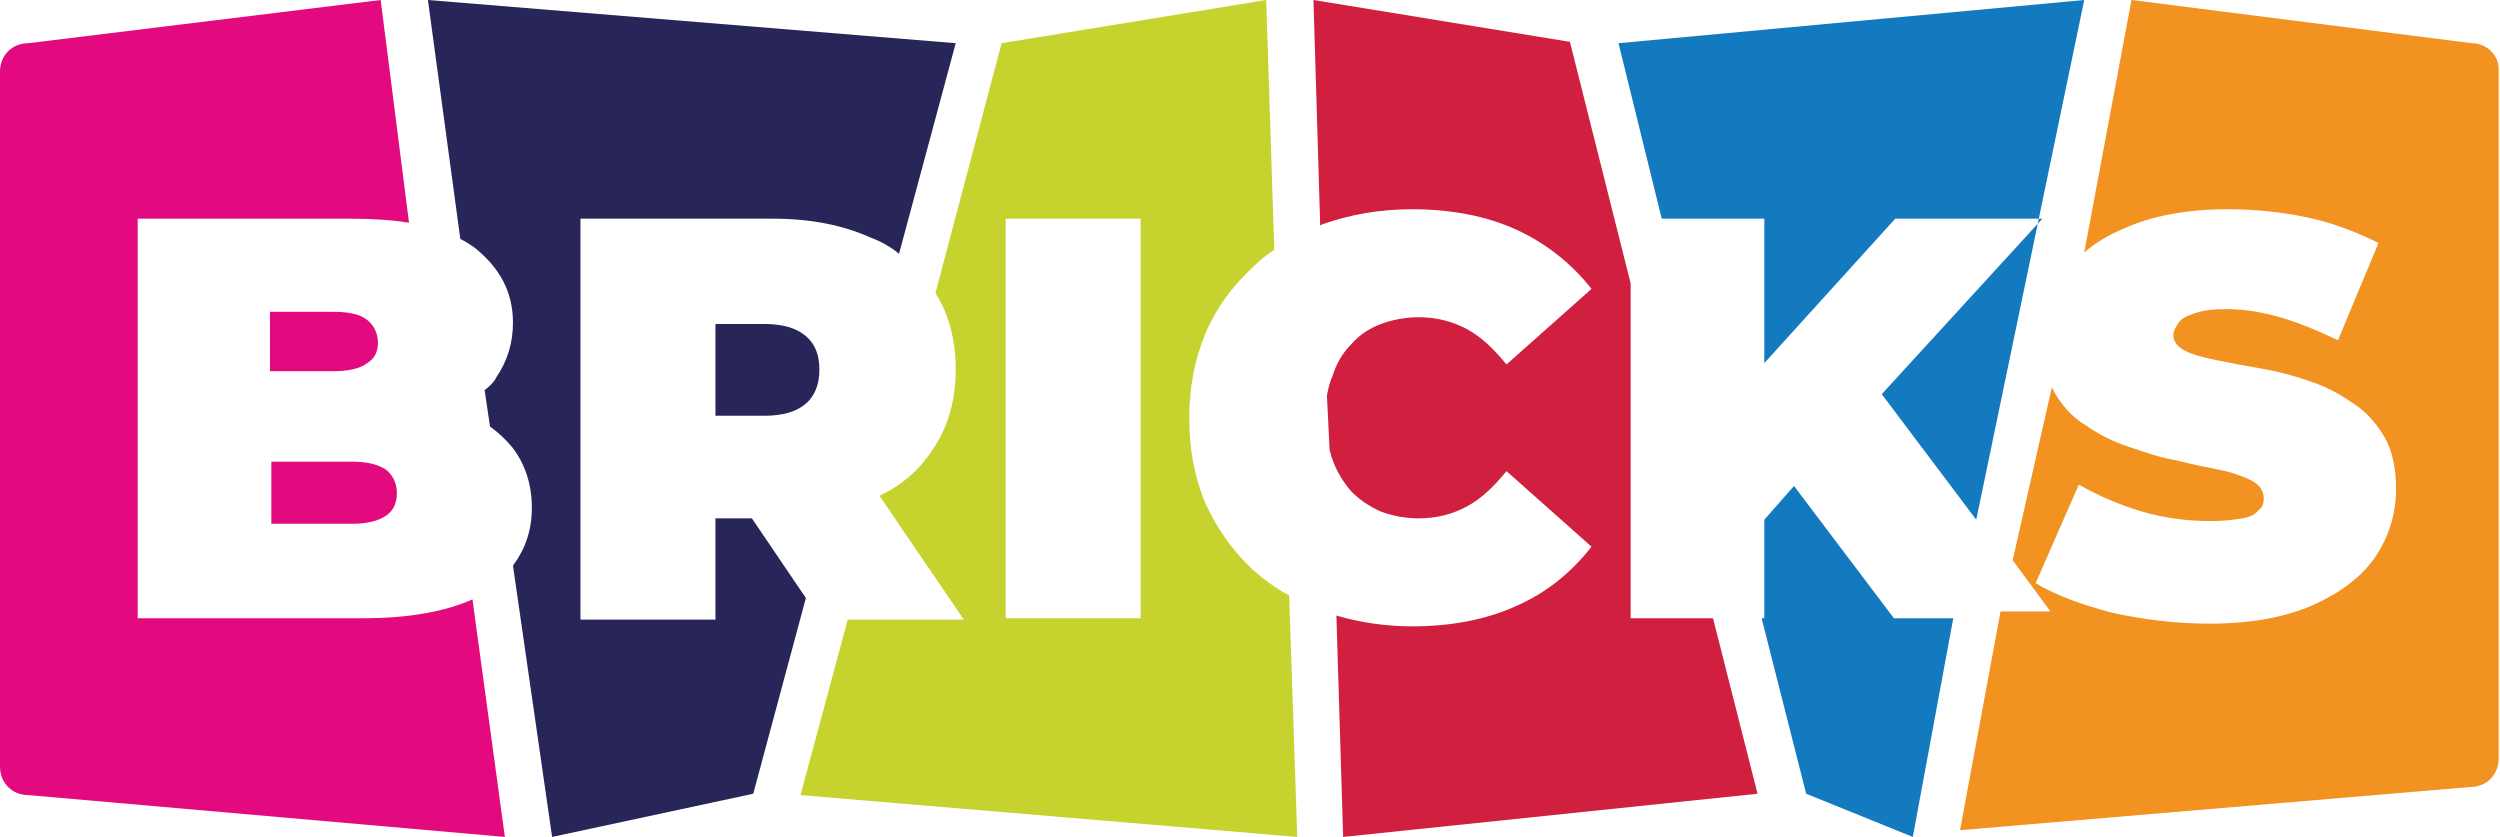 <?xml version="1.0" encoding="UTF-8"?> <svg xmlns="http://www.w3.org/2000/svg" xmlns:xlink="http://www.w3.org/1999/xlink" version="1.1" id="Layer_1" x="0px" y="0px" viewBox="0 0 185.2 62" style="enable-background:new 0 0 185.2 62;" xml:space="preserve"> <style type="text/css"> .st0{fill:#C6D22D;} .st1{fill:#F29221;} .st2{fill:#E3097E;} .st3{fill:#282559;} .st4{fill:#D01F3F;} .st5{fill:#147AC0;} </style> <g> <path class="st0" d="M92.8,42.2c-1.5-1.4-2.6-3-3.5-4.9c-0.8-1.9-1.2-4-1.2-6.3c0-2.3,0.4-4.4,1.2-6.3c0.8-1.9,2-3.5,3.5-4.9 c0.5-0.5,1-0.9,1.6-1.3L93.8,0L74.2,3.2l-4.9,18.5c1,1.6,1.5,3.5,1.5,5.7c0,2.3-0.6,4.3-1.7,5.9c-0.9,1.4-2.2,2.6-3.9,3.4l0,0.1 l6.2,9.1h-8.6l-3.5,13L96.1,62l-0.6-17.9C94.5,43.6,93.6,42.9,92.8,42.2z M84.5,45.8h-10V16.2h10V45.8z"></path> <path class="st1" d="M183.1,3.2L157.9,0l-3.5,18.7c0.8-0.7,1.8-1.3,3-1.8c2-0.9,4.6-1.4,7.6-1.4c2,0,4,0.2,5.9,0.6 c1.9,0.4,3.7,1.1,5.3,1.9l-3,7.2c-1.5-0.7-2.9-1.3-4.3-1.7c-1.4-0.4-2.7-0.6-4-0.6c-1,0-1.7,0.1-2.3,0.3c-0.6,0.2-1,0.4-1.2,0.7 c-0.2,0.3-0.4,0.6-0.4,0.9c0,0.5,0.3,0.9,0.9,1.2c0.6,0.3,1.4,0.5,2.4,0.7c1,0.2,2,0.4,3.2,0.6c1.2,0.2,2.3,0.5,3.5,0.9 c1.2,0.4,2.2,0.9,3.2,1.6c1,0.6,1.8,1.5,2.4,2.5c0.6,1,0.9,2.3,0.9,3.9c0,1.8-0.5,3.5-1.5,5c-1,1.5-2.6,2.7-4.6,3.6 c-2,0.9-4.6,1.4-7.7,1.4c-2.5,0-4.9-0.3-7.2-0.8c-2.3-0.6-4.2-1.3-5.7-2.2l3.2-7.3c1.4,0.8,3,1.5,4.7,2c1.7,0.5,3.4,0.7,5.1,0.7 c1,0,1.7-0.1,2.3-0.2c0.6-0.1,1-0.3,1.2-0.6c0.3-0.2,0.4-0.5,0.4-0.9c0-0.5-0.3-1-0.9-1.3c-0.6-0.3-1.4-0.6-2.4-0.8 c-1-0.2-2-0.4-3.2-0.7c-1.2-0.2-2.3-0.6-3.5-1c-1.2-0.4-2.2-0.9-3.2-1.6c-1-0.6-1.8-1.5-2.4-2.6c0-0.1-0.1-0.2-0.1-0.2l-2.9,12.8 l2.8,3.8h-3.7l-3,16.2l37.8-3.2c1.2,0,2.1-0.9,2.1-2.1V5.3C185.2,4.1,184.2,3.2,183.1,3.2z"></path> <g> <path class="st2" d="M28,25.4c0-0.7-0.3-1.3-0.8-1.7c-0.5-0.4-1.3-0.6-2.5-0.6h-4.7v4.4h4.7c1.1,0,2-0.2,2.5-0.6 C27.7,26.6,28,26.1,28,25.4z"></path> <path class="st2" d="M26.9,45.8H10.2V16.2h15.8c1.6,0,3.1,0.1,4.3,0.3L28.2,0L2.1,3.2C0.9,3.2,0,4.1,0,5.3v51.5 c0,1.2,0.9,2.1,2.1,2.1L37.4,62L35,44.4C33,45.3,30.3,45.8,26.9,45.8z"></path> <path class="st2" d="M20.1,38.8h6c1.1,0,1.9-0.2,2.5-0.6c0.6-0.4,0.8-1,0.8-1.7s-0.3-1.3-0.8-1.7c-0.6-0.4-1.4-0.6-2.5-0.6h-6 V38.8z"></path> </g> <g> <path class="st3" d="M55.7,38.4H53v7.5H43V16.2h14.3c2.8,0,5.2,0.5,7.2,1.4c0.8,0.3,1.5,0.7,2.1,1.2l4.2-15.6L31.7,0l2.4,17.7 c0.4,0.2,0.7,0.4,1,0.6c1.9,1.5,2.9,3.3,2.9,5.6c0,1.5-0.4,2.8-1.2,4c-0.2,0.4-0.5,0.7-0.9,1l0.4,2.7c0.7,0.5,1.2,1,1.7,1.6 c0.9,1.2,1.4,2.7,1.4,4.4c0,1.7-0.5,3.1-1.4,4.3L40.9,62l14.9-3.2l3.9-14.5L55.7,38.4z"></path> <path class="st3" d="M53,23.9v6.9h3.6c1.4,0,2.4-0.3,3.1-0.9c0.7-0.6,1-1.5,1-2.5c0-1.1-0.3-1.9-1-2.5c-0.7-0.6-1.7-0.9-3.1-0.9 H53z"></path> </g> <path class="st4" d="M120.8,45.8V21l-4.5-17.9L97.3,0l0.5,16.7c0.1,0,0.1-0.1,0.2-0.1c2-0.7,4.2-1.1,6.6-1.1c2.9,0,5.5,0.5,7.7,1.5 c2.2,1,4.1,2.5,5.6,4.4l-6.3,5.6c-0.9-1.1-1.8-2-2.9-2.6c-1.1-0.6-2.3-0.9-3.6-0.9c-1,0-2,0.2-2.8,0.5c-0.8,0.3-1.6,0.8-2.2,1.5 c-0.6,0.6-1.1,1.4-1.4,2.4c-0.2,0.4-0.3,0.9-0.4,1.4l0.2,4.1c0.1,0.2,0.1,0.4,0.2,0.6c0.3,0.9,0.8,1.7,1.4,2.4 c0.6,0.6,1.3,1.1,2.2,1.5c0.8,0.3,1.8,0.5,2.8,0.5c1.3,0,2.5-0.3,3.6-0.9c1.1-0.6,2-1.5,2.9-2.6l6.3,5.6c-1.5,1.9-3.3,3.4-5.6,4.4 c-2.2,1-4.8,1.5-7.7,1.5c-2,0-3.9-0.3-5.6-0.8L99.5,62l30.7-3.2l-3.3-13H120.8z"></path> <g> <polygon class="st5" points="130.7,16.2 130.7,26.9 140.4,16.2 151.3,16.2 139.4,29.2 146.4,38.5 154.4,0 119.9,3.2 123.1,16.2 "></polygon> <polygon class="st5" points="140.3,45.8 132.9,36 130.7,38.5 130.7,45.8 130.5,45.8 133.8,58.8 141.7,62 144.7,45.8 "></polygon> </g> </g> </svg> 